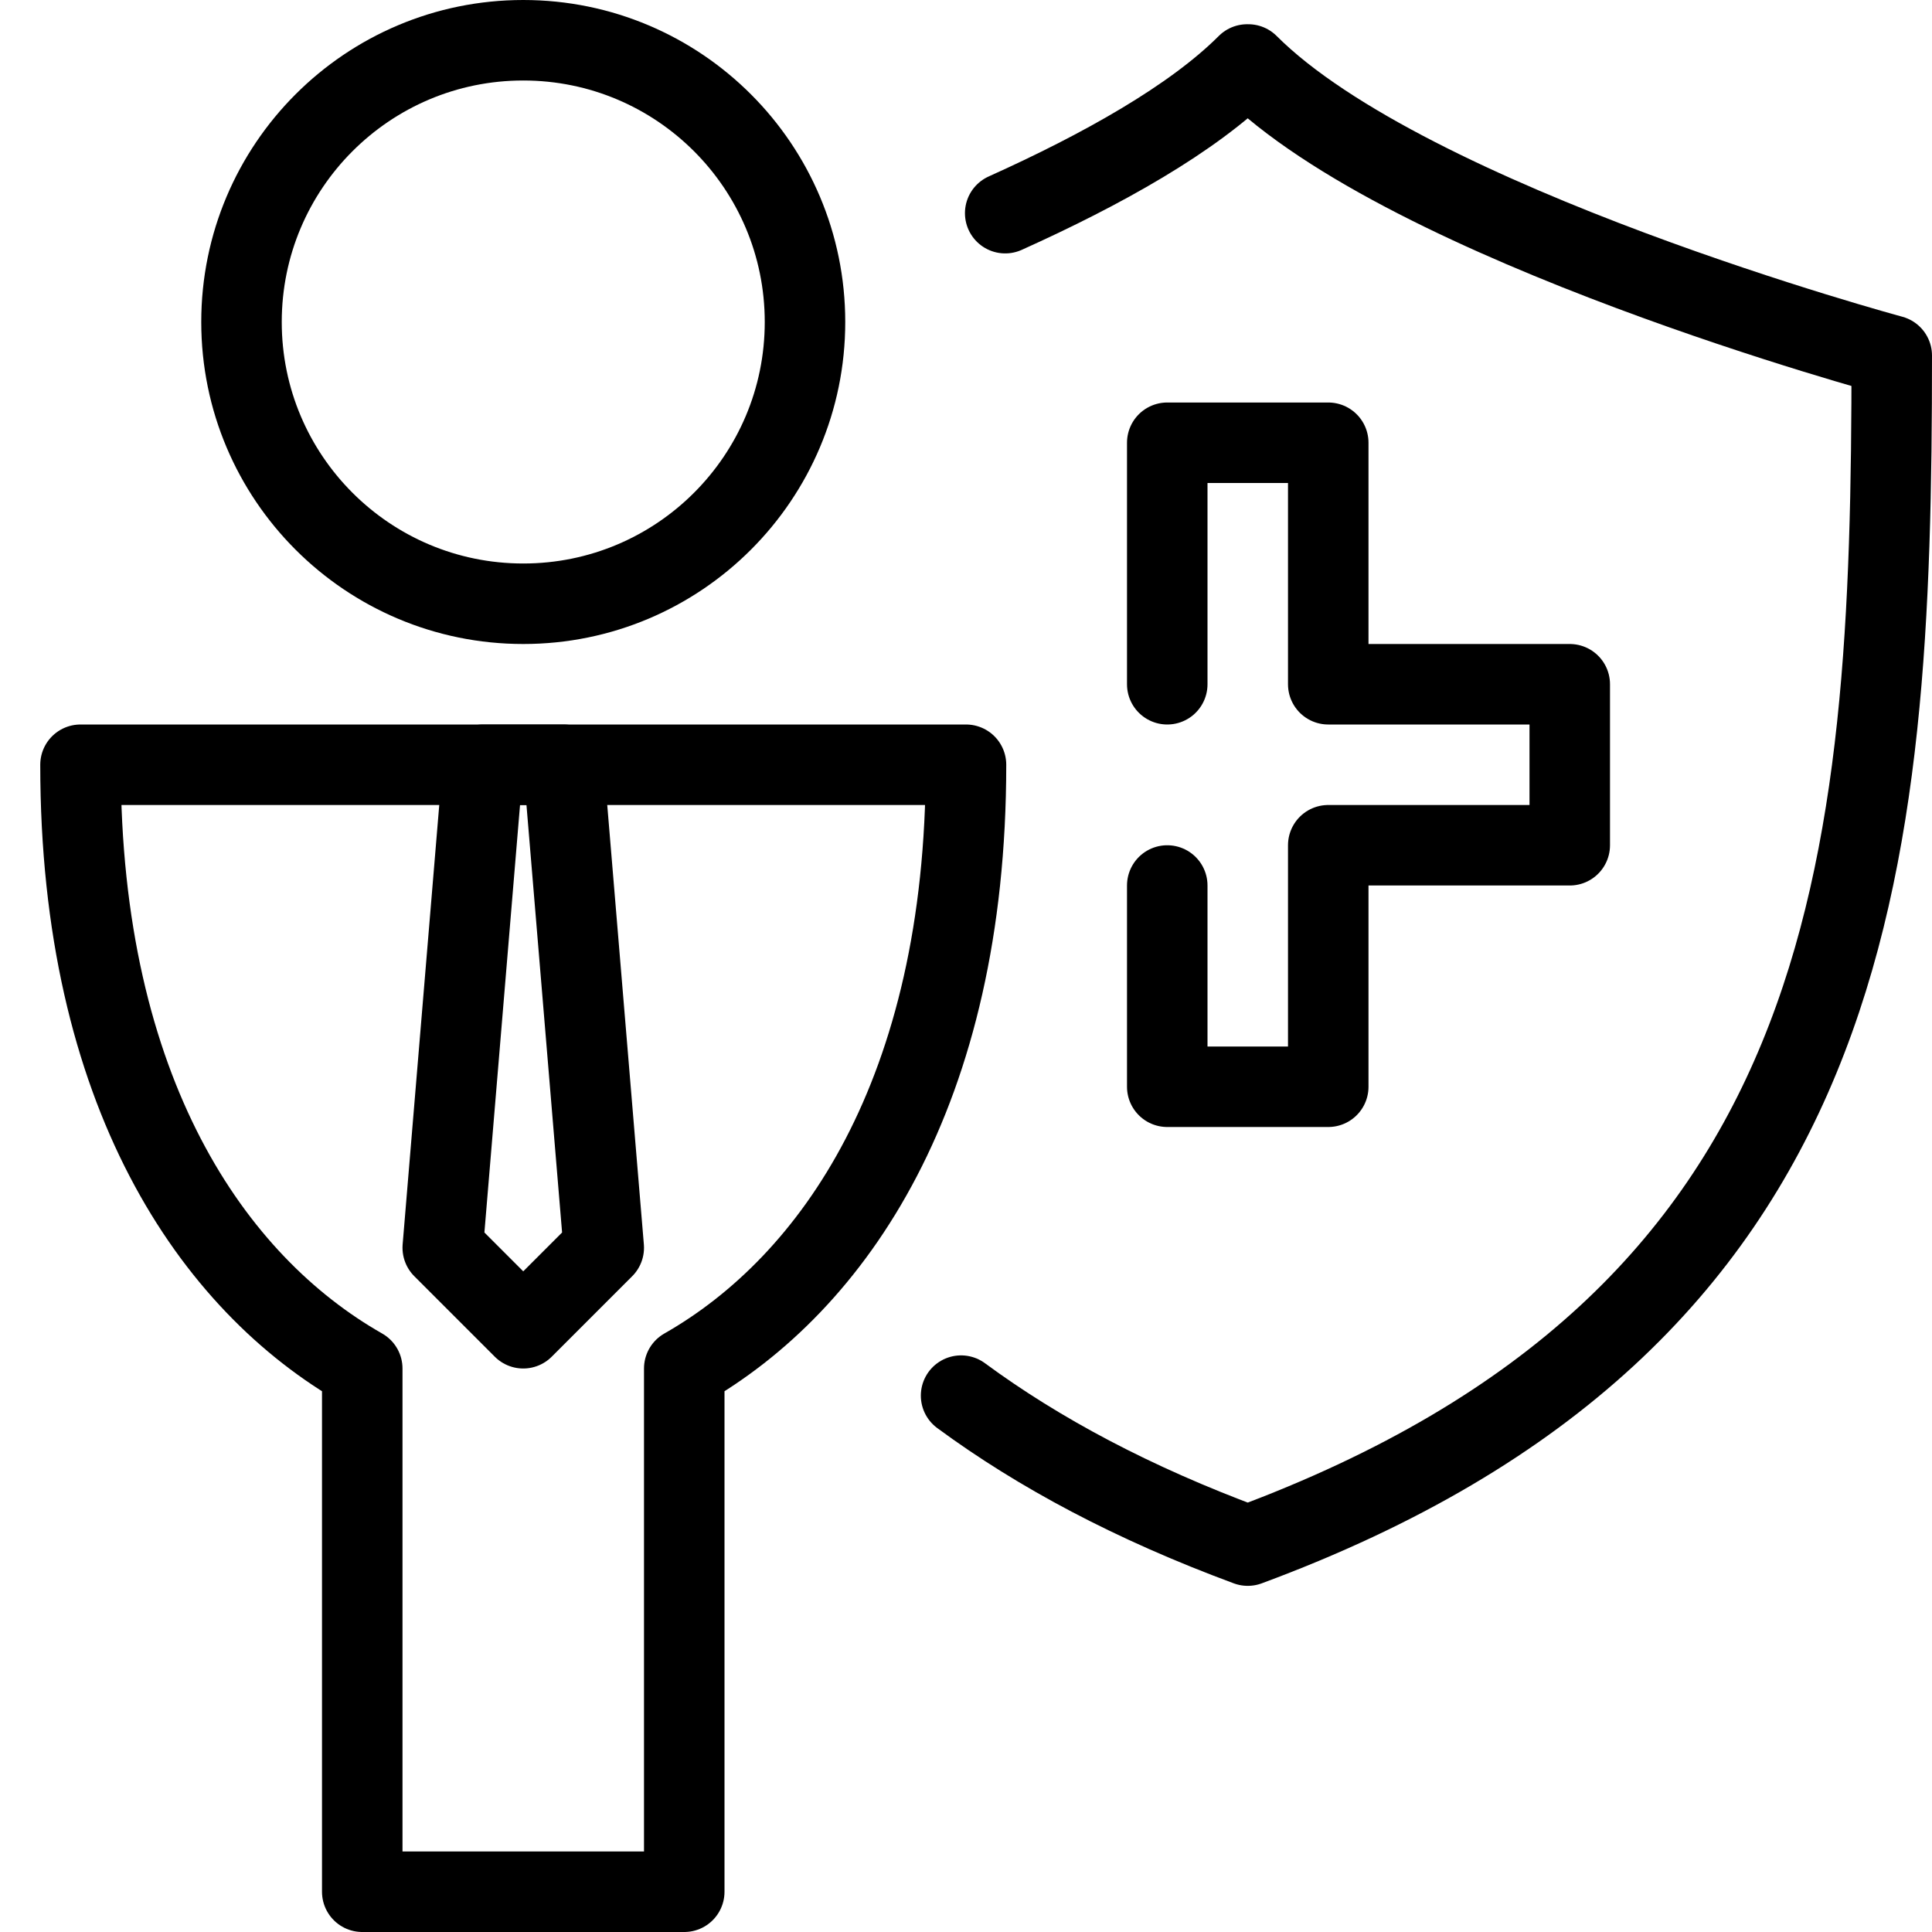<?xml version="1.0" encoding="utf-8"?>
<!-- Generator: Adobe Illustrator 16.0.3, SVG Export Plug-In . SVG Version: 6.00 Build 0)  -->
<!DOCTYPE svg PUBLIC "-//W3C//DTD SVG 1.1//EN" "http://www.w3.org/Graphics/SVG/1.1/DTD/svg11.dtd">
<svg version="1.1" xmlns="http://www.w3.org/2000/svg" xmlns:xlink="http://www.w3.org/1999/xlink" x="0px" y="0px" width="24px"
	 height="24px" viewBox="0 0 24 24" enable-background="new 0 0 24 24" xml:space="preserve">
<g id="Outline_Icons_1_">
	<g id="Outline_Icons">
		<g>
			<circle fill="none" stroke="#000000" stroke-linejoin="round" stroke-miterlimit="10" cx="6.5" cy="4" r="3.5"/>
			<path fill="none" stroke="#000000" stroke-linejoin="round" stroke-miterlimit="10" d="M12,9.5H1c0,4.069,1.64,6.442,3.5,7.5v6.5
				h4V17C10.358,15.942,12,13.569,12,9.5z"/>
			<g>
				<polygon fill="none" stroke="#000000" stroke-linejoin="round" stroke-miterlimit="10" points="7,9.5 6,9.5 5.5,15.5 6.5,16.5 
					7.5,15.5 7,9.5 				"/>
			</g>
			<path fill="none" stroke="#000000" stroke-linecap="round" stroke-linejoin="round" stroke-miterlimit="10" d="M11.939,17.337
				c0.964,0.71,2.136,1.336,3.561,1.863c7.6-2.814,8-8.414,8-14.783c0,0-6-1.619-7.994-3.616h-0.013
				c-0.674,0.675-1.804,1.306-3.006,1.847"/>
			<polyline fill="none" stroke="#000000" stroke-linecap="round" stroke-linejoin="round" stroke-miterlimit="10" points="
				14.5,8.5 14.5,5.5 16.5,5.5 16.5,8.5 19.5,8.5 19.5,10.5 16.5,10.5 16.5,13.5 14.5,13.5 14.5,11 			"/>
		</g>
	</g>
	<g id="New_icons_1_">
	</g>
</g>
<g id="Invisible_Shape">
	<rect fill="none" width="24" height="24"/>
</g>
</svg>
